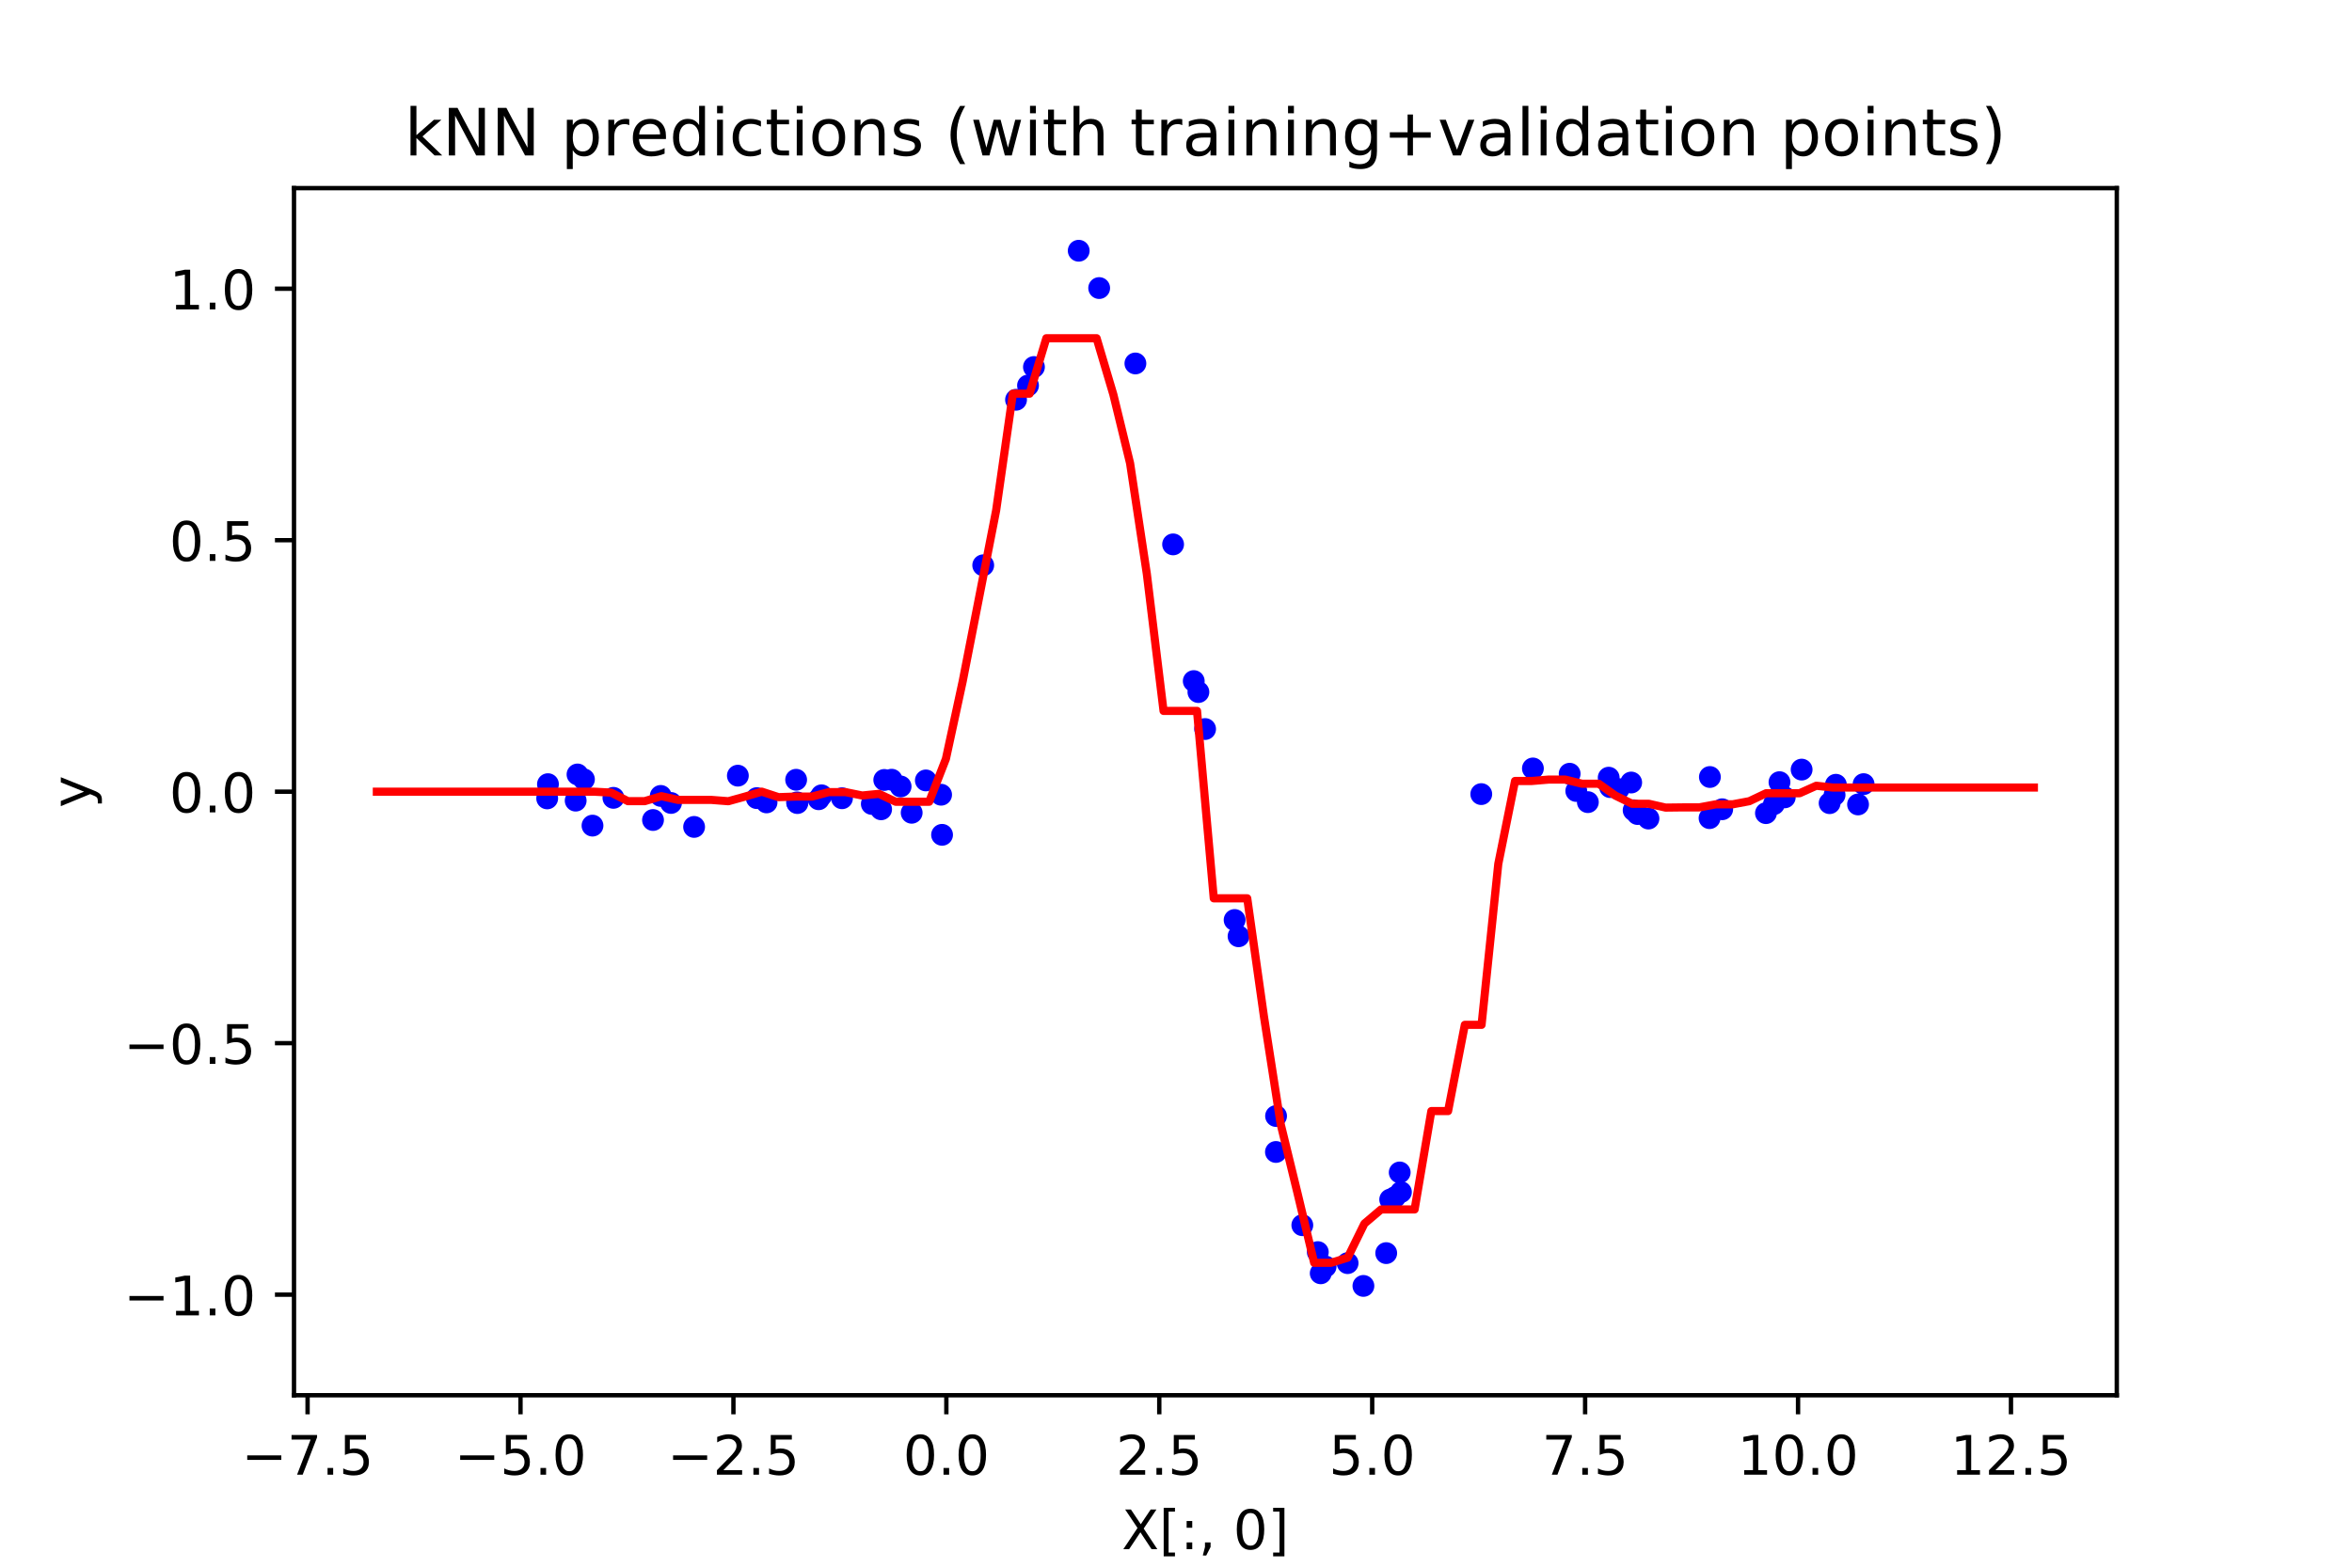 <svg xmlns="http://www.w3.org/2000/svg" xmlns:xlink="http://www.w3.org/1999/xlink" width="576" height="384" viewBox="0 0 432 288"><defs><style>*{stroke-linecap:butt;stroke-linejoin:round}</style></defs><g id="figure_1"><path id="patch_1" d="M0 288h432V0H0z" style="fill:#fff"/><g id="axes_1"><path id="patch_2" d="M54 256.32h334.8V34.56H54z" style="fill:#fff"/><g id="matplotlib.axis_1"><g id="xtick_1"><g id="line2d_1"><defs><path id="m7a743e423f" d="M0 0v3.5" style="stroke:#000;stroke-width:.8"/></defs><use xlink:href="#m7a743e423f" x="56.494" y="256.32" style="stroke:#000;stroke-width:.8"/></g><g id="text_1"><defs><path id="DejaVuSans-8722" d="M10.594 35.5h62.594v-8.297H10.594z"/><path id="DejaVuSans-55" d="M8.203 72.906h46.875V68.703L28.609 0H18.312l24.906 64.594H8.203z"/><path id="DejaVuSans-46" d="M10.688 12.406H21V0H10.688z"/><path id="DejaVuSans-53" d="M10.797 72.906h38.719v-8.313H19.828V46.734q2.141.734 4.281 1.094 2.156.359 4.312.359 12.203 0 19.328-6.688 7.141-6.688 7.141-18.109 0-11.766-7.328-18.297Q40.234-1.422 26.906-1.422q-4.594 0-9.359.781-4.75.781-9.828 2.344v9.922q4.391-2.391 9.078-3.562 4.688-1.172 9.906-1.172 8.453 0 13.375 4.438 4.938 4.438 4.938 12.062 0 7.609-4.938 12.047-4.922 4.453-13.375 4.453-3.953 0-7.891-.875-3.922-.875-8.016-2.734z"/></defs><g transform="matrix(.1 0 0 -.1 44.352 270.918)"><use xlink:href="#DejaVuSans-8722"/><use xlink:href="#DejaVuSans-55" x="83.789"/><use xlink:href="#DejaVuSans-46" x="147.412"/><use xlink:href="#DejaVuSans-53" x="179.199"/></g></g></g><g id="xtick_2"><use xlink:href="#m7a743e423f" id="line2d_2" x="95.602" y="256.32" style="stroke:#000;stroke-width:.8"/><g id="text_2"><defs><path id="DejaVuSans-48" d="M31.781 66.406q-7.609 0-11.453-7.5Q16.5 51.422 16.5 36.375q0-14.984 3.828-22.484 3.844-7.5 11.453-7.5 7.672 0 11.5 7.5 3.844 7.5 3.844 22.484 0 15.047-3.844 22.531-3.828 7.5-11.5 7.5zm0 7.812q12.266 0 18.734-9.703 6.469-9.688 6.469-28.141 0-18.406-6.469-28.109-6.469-9.688-18.734-9.688-12.25 0-18.719 9.688-6.469 9.703-6.469 28.109 0 18.453 6.469 28.141 6.469 9.703 18.719 9.703z"/></defs><g transform="matrix(.1 0 0 -.1 83.461 270.918)"><use xlink:href="#DejaVuSans-8722"/><use xlink:href="#DejaVuSans-53" x="83.789"/><use xlink:href="#DejaVuSans-46" x="147.412"/><use xlink:href="#DejaVuSans-48" x="179.199"/></g></g></g><g id="xtick_3"><use xlink:href="#m7a743e423f" id="line2d_3" x="134.711" y="256.32" style="stroke:#000;stroke-width:.8"/><g id="text_3"><defs><path id="DejaVuSans-50" d="M19.188 8.297h34.422V0H7.328v8.297q5.609 5.812 15.297 15.594 9.703 9.797 12.188 12.641 4.734 5.312 6.609 9 1.891 3.687 1.891 7.25 0 5.812-4.078 9.469-4.078 3.672-10.625 3.672-4.641 0-9.797-1.609-5.141-1.609-11-4.891v9.969Q13.766 71.781 18.938 73q5.188 1.219 9.484 1.219 11.328 0 18.062-5.672 6.734-5.656 6.734-15.125 0-4.5-1.687-8.531-1.672-4.016-6.125-9.484-1.219-1.422-7.766-8.188-6.531-6.766-18.453-18.922z"/></defs><g transform="matrix(.1 0 0 -.1 122.569 270.918)"><use xlink:href="#DejaVuSans-8722"/><use xlink:href="#DejaVuSans-50" x="83.789"/><use xlink:href="#DejaVuSans-46" x="147.412"/><use xlink:href="#DejaVuSans-53" x="179.199"/></g></g></g><g id="xtick_4"><use xlink:href="#m7a743e423f" id="line2d_4" x="173.819" y="256.32" style="stroke:#000;stroke-width:.8"/><g id="text_4" transform="matrix(.1 0 0 -.1 165.868 270.918)"><use xlink:href="#DejaVuSans-48"/><use xlink:href="#DejaVuSans-46" x="63.623"/><use xlink:href="#DejaVuSans-48" x="95.41"/></g></g><g id="xtick_5"><use xlink:href="#m7a743e423f" id="line2d_5" x="212.928" y="256.32" style="stroke:#000;stroke-width:.8"/><g id="text_5" transform="matrix(.1 0 0 -.1 204.976 270.918)"><use xlink:href="#DejaVuSans-50"/><use xlink:href="#DejaVuSans-46" x="63.623"/><use xlink:href="#DejaVuSans-53" x="95.41"/></g></g><g id="xtick_6"><use xlink:href="#m7a743e423f" id="line2d_6" x="252.036" y="256.32" style="stroke:#000;stroke-width:.8"/><g id="text_6" transform="matrix(.1 0 0 -.1 244.085 270.918)"><use xlink:href="#DejaVuSans-53"/><use xlink:href="#DejaVuSans-46" x="63.623"/><use xlink:href="#DejaVuSans-48" x="95.41"/></g></g><g id="xtick_7"><use xlink:href="#m7a743e423f" id="line2d_7" x="291.145" y="256.32" style="stroke:#000;stroke-width:.8"/><g id="text_7" transform="matrix(.1 0 0 -.1 283.193 270.918)"><use xlink:href="#DejaVuSans-55"/><use xlink:href="#DejaVuSans-46" x="63.623"/><use xlink:href="#DejaVuSans-53" x="95.41"/></g></g><g id="xtick_8"><use xlink:href="#m7a743e423f" id="line2d_8" x="330.253" y="256.32" style="stroke:#000;stroke-width:.8"/><g id="text_8"><defs><path id="DejaVuSans-49" d="M12.406 8.297h16.109v55.625l-17.531-3.516v8.984l17.438 3.516h9.859V8.297h16.109V0H12.406z"/></defs><g transform="matrix(.1 0 0 -.1 319.12 270.918)"><use xlink:href="#DejaVuSans-49"/><use xlink:href="#DejaVuSans-48" x="63.623"/><use xlink:href="#DejaVuSans-46" x="127.246"/><use xlink:href="#DejaVuSans-48" x="159.033"/></g></g></g><g id="xtick_9"><use xlink:href="#m7a743e423f" id="line2d_9" x="369.362" y="256.32" style="stroke:#000;stroke-width:.8"/><g id="text_9" transform="matrix(.1 0 0 -.1 358.229 270.918)"><use xlink:href="#DejaVuSans-49"/><use xlink:href="#DejaVuSans-50" x="63.623"/><use xlink:href="#DejaVuSans-46" x="127.246"/><use xlink:href="#DejaVuSans-53" x="159.033"/></g></g><g id="text_10"><defs><path id="DejaVuSans-88" d="M6.297 72.906h10.594l18.125-27.109 18.203 27.109h10.594L40.375 37.891 65.375 0H54.781l-20.5 31L13.625 0H2.984L29 38.922z"/><path id="DejaVuSans-91" d="M8.594 75.984h20.703V69H17.578V-6.203H29.297v-6.984H8.594z"/><path id="DejaVuSans-58" d="M11.719 12.406h10.297V0H11.719zm0 39.297h10.297V39.312H11.719z"/><path id="DejaVuSans-44" d="M11.719 12.406h10.297V4l-8-15.625H7.719l4 15.625z"/><path id="DejaVuSans-93" d="M30.422 75.984v-89.172H9.719v6.984h11.672V69H9.719v6.984z"/></defs><g transform="matrix(.1 0 0 -.1 206.03 284.597)"><use xlink:href="#DejaVuSans-88"/><use xlink:href="#DejaVuSans-91" x="68.506"/><use xlink:href="#DejaVuSans-58" x="107.519"/><use xlink:href="#DejaVuSans-44" x="141.211"/><use xlink:href="#DejaVuSans-32" x="172.998"/><use xlink:href="#DejaVuSans-48" x="204.785"/><use xlink:href="#DejaVuSans-93" x="268.408"/></g></g></g><g id="matplotlib.axis_2"><g id="ytick_1"><g id="line2d_10"><defs><path id="mffd8c07eeb" d="M0 0h-3.5" style="stroke:#000;stroke-width:.8"/></defs><use xlink:href="#mffd8c07eeb" x="54" y="237.84" style="stroke:#000;stroke-width:.8"/></g><g id="text_11" transform="matrix(.1 0 0 -.1 22.717 241.639)"><use xlink:href="#DejaVuSans-8722"/><use xlink:href="#DejaVuSans-49" x="83.789"/><use xlink:href="#DejaVuSans-46" x="147.412"/><use xlink:href="#DejaVuSans-48" x="179.199"/></g></g><g id="ytick_2"><use xlink:href="#mffd8c07eeb" id="line2d_11" x="54" y="191.64" style="stroke:#000;stroke-width:.8"/><g id="text_12" transform="matrix(.1 0 0 -.1 22.717 195.439)"><use xlink:href="#DejaVuSans-8722"/><use xlink:href="#DejaVuSans-48" x="83.789"/><use xlink:href="#DejaVuSans-46" x="147.412"/><use xlink:href="#DejaVuSans-53" x="179.199"/></g></g><g id="ytick_3"><use xlink:href="#mffd8c07eeb" id="line2d_12" x="54" y="145.44" style="stroke:#000;stroke-width:.8"/><g id="text_13" transform="matrix(.1 0 0 -.1 31.097 149.239)"><use xlink:href="#DejaVuSans-48"/><use xlink:href="#DejaVuSans-46" x="63.623"/><use xlink:href="#DejaVuSans-48" x="95.41"/></g></g><g id="ytick_4"><use xlink:href="#mffd8c07eeb" id="line2d_13" x="54" y="99.24" style="stroke:#000;stroke-width:.8"/><g id="text_14" transform="matrix(.1 0 0 -.1 31.097 103.039)"><use xlink:href="#DejaVuSans-48"/><use xlink:href="#DejaVuSans-46" x="63.623"/><use xlink:href="#DejaVuSans-53" x="95.41"/></g></g><g id="ytick_5"><use xlink:href="#mffd8c07eeb" id="line2d_14" x="54" y="53.04" style="stroke:#000;stroke-width:.8"/><g id="text_15" transform="matrix(.1 0 0 -.1 31.097 56.839)"><use xlink:href="#DejaVuSans-49"/><use xlink:href="#DejaVuSans-46" x="63.623"/><use xlink:href="#DejaVuSans-48" x="95.41"/></g></g><g id="text_16"><defs><path id="DejaVuSans-121" d="M32.172-5.078Q28.375-14.844 24.75-17.812q-3.609-2.984-9.656-2.984H7.906v7.516h5.281q3.703 0 5.75 1.766Q21-9.766 23.484-3.219L25.094.875 2.984 54.688H12.5l17.094-42.766 17.094 42.766h9.516z"/></defs><use xlink:href="#DejaVuSans-121" transform="matrix(0 -.1 -.1 0 16.637 148.399)"/></g></g><g id="line2d_15"><defs><path id="m44b7db0e0c" d="M0 1.5a1.5 1.5 0 1 0 0-3A1.5 1.5 0 0 0 0 1.5z" style="stroke:#00f"/></defs><g clip-path="url(#p31d16e042c)"><use xlink:href="#m44b7db0e0c" x="154.651" y="146.648" style="fill:#00f;stroke:#00f"/><use xlink:href="#m44b7db0e0c" x="314.063" y="142.745" style="fill:#00f;stroke:#00f"/><use xlink:href="#m44b7db0e0c" x="150.898" y="146.107" style="fill:#00f;stroke:#00f"/><use xlink:href="#m44b7db0e0c" x="325.828" y="147.725" style="fill:#00f;stroke:#00f"/><use xlink:href="#m44b7db0e0c" x="220.117" y="127.138" style="fill:#00f;stroke:#00f"/><use xlink:href="#m44b7db0e0c" x="250.423" y="236.237" style="fill:#00f;stroke:#00f"/><use xlink:href="#m44b7db0e0c" x="288.305" y="142.144" style="fill:#00f;stroke:#00f"/><use xlink:href="#m44b7db0e0c" x="227.49" y="172.005" style="fill:#00f;stroke:#00f"/><use xlink:href="#m44b7db0e0c" x="173.033" y="153.367" style="fill:#00f;stroke:#00f"/><use xlink:href="#m44b7db0e0c" x="146.23" y="143.252" style="fill:#00f;stroke:#00f"/><use xlink:href="#m44b7db0e0c" x="119.942" y="150.645" style="fill:#00f;stroke:#00f"/><use xlink:href="#m44b7db0e0c" x="281.555" y="141.175" style="fill:#00f;stroke:#00f"/><use xlink:href="#m44b7db0e0c" x="208.543" y="66.771" style="fill:#00f;stroke:#00f"/><use xlink:href="#m44b7db0e0c" x="139.002" y="146.624" style="fill:#00f;stroke:#00f"/><use xlink:href="#m44b7db0e0c" x="316.325" y="148.669" style="fill:#00f;stroke:#00f"/><use xlink:href="#m44b7db0e0c" x="167.452" y="149.313" style="fill:#00f;stroke:#00f"/><use xlink:href="#m44b7db0e0c" x="201.89" y="52.921" style="fill:#00f;stroke:#00f"/><use xlink:href="#m44b7db0e0c" x="172.856" y="146" style="fill:#00f;stroke:#00f"/><use xlink:href="#m44b7db0e0c" x="254.611" y="230.211" style="fill:#00f;stroke:#00f"/><use xlink:href="#m44b7db0e0c" x="242.583" y="233.919" style="fill:#00f;stroke:#00f"/><use xlink:href="#m44b7db0e0c" x="247.52" y="232.051" style="fill:#00f;stroke:#00f"/><use xlink:href="#m44b7db0e0c" x="165.42" y="144.478" style="fill:#00f;stroke:#00f"/><use xlink:href="#m44b7db0e0c" x="170.056" y="143.373" style="fill:#00f;stroke:#00f"/><use xlink:href="#m44b7db0e0c" x="162.415" y="143.286" style="fill:#00f;stroke:#00f"/><use xlink:href="#m44b7db0e0c" x="180.592" y="103.849" style="fill:#00f;stroke:#00f"/><use xlink:href="#m44b7db0e0c" x="135.526" y="142.498" style="fill:#00f;stroke:#00f"/><use xlink:href="#m44b7db0e0c" x="140.797" y="147.409" style="fill:#00f;stroke:#00f"/><use xlink:href="#m44b7db0e0c" x="336.964" y="146.036" style="fill:#00f;stroke:#00f"/><use xlink:href="#m44b7db0e0c" x="336.054" y="147.549" style="fill:#00f;stroke:#00f"/><use xlink:href="#m44b7db0e0c" x="146.4" y="147.411" style="fill:#00f;stroke:#00f"/><use xlink:href="#m44b7db0e0c" x="106.074" y="142.276" style="fill:#00f;stroke:#00f"/><use xlink:href="#m44b7db0e0c" x="150.366" y="146.831" style="fill:#00f;stroke:#00f"/><use xlink:href="#m44b7db0e0c" x="272.071" y="145.886" style="fill:#00f;stroke:#00f"/><use xlink:href="#m44b7db0e0c" x="291.649" y="147.361" style="fill:#00f;stroke:#00f"/><use xlink:href="#m44b7db0e0c" x="105.737" y="147.085" style="fill:#00f;stroke:#00f"/><use xlink:href="#m44b7db0e0c" x="242.048" y="230.025" style="fill:#00f;stroke:#00f"/><use xlink:href="#m44b7db0e0c" x="100.505" y="146.675" style="fill:#00f;stroke:#00f"/><use xlink:href="#m44b7db0e0c" x="226.767" y="169.013" style="fill:#00f;stroke:#00f"/><use xlink:href="#m44b7db0e0c" x="257.316" y="218.999" style="fill:#00f;stroke:#00f"/><use xlink:href="#m44b7db0e0c" x="342.295" y="144.053" style="fill:#00f;stroke:#00f"/><use xlink:href="#m44b7db0e0c" x="163.768" y="143.243" style="fill:#00f;stroke:#00f"/><use xlink:href="#m44b7db0e0c" x="297.296" y="144.967" style="fill:#00f;stroke:#00f"/><use xlink:href="#m44b7db0e0c" x="314.002" y="150.301" style="fill:#00f;stroke:#00f"/><use xlink:href="#m44b7db0e0c" x="326.845" y="143.693" style="fill:#00f;stroke:#00f"/><use xlink:href="#m44b7db0e0c" x="100.646" y="144.059" style="fill:#00f;stroke:#00f"/><use xlink:href="#m44b7db0e0c" x="215.467" y="100.009" style="fill:#00f;stroke:#00f"/><use xlink:href="#m44b7db0e0c" x="341.274" y="147.786" style="fill:#00f;stroke:#00f"/><use xlink:href="#m44b7db0e0c" x="198.133" y="46.065" style="fill:#00f;stroke:#00f"/><use xlink:href="#m44b7db0e0c" x="300.057" y="148.856" style="fill:#00f;stroke:#00f"/><use xlink:href="#m44b7db0e0c" x="234.38" y="205.025" style="fill:#00f;stroke:#00f"/><use xlink:href="#m44b7db0e0c" x="289.52" y="145.313" style="fill:#00f;stroke:#00f"/><use xlink:href="#m44b7db0e0c" x="219.262" y="125.123" style="fill:#00f;stroke:#00f"/><use xlink:href="#m44b7db0e0c" x="107.255" y="143.178" style="fill:#00f;stroke:#00f"/><use xlink:href="#m44b7db0e0c" x="121.363" y="146.22" style="fill:#00f;stroke:#00f"/><use xlink:href="#m44b7db0e0c" x="127.489" y="151.914" style="fill:#00f;stroke:#00f"/><use xlink:href="#m44b7db0e0c" x="161.839" y="148.676" style="fill:#00f;stroke:#00f"/><use xlink:href="#m44b7db0e0c" x="337.206" y="144.171" style="fill:#00f;stroke:#00f"/><use xlink:href="#m44b7db0e0c" x="255.343" y="220.37" style="fill:#00f;stroke:#00f"/><use xlink:href="#m44b7db0e0c" x="300.776" y="149.546" style="fill:#00f;stroke:#00f"/><use xlink:href="#m44b7db0e0c" x="239.202" y="225.08" style="fill:#00f;stroke:#00f"/><use xlink:href="#m44b7db0e0c" x="256.225" y="219.931" style="fill:#00f;stroke:#00f"/><use xlink:href="#m44b7db0e0c" x="299.607" y="143.758" style="fill:#00f;stroke:#00f"/><use xlink:href="#m44b7db0e0c" x="327.812" y="146.481" style="fill:#00f;stroke:#00f"/><use xlink:href="#m44b7db0e0c" x="324.358" y="149.382" style="fill:#00f;stroke:#00f"/><use xlink:href="#m44b7db0e0c" x="302.779" y="150.377" style="fill:#00f;stroke:#00f"/><use xlink:href="#m44b7db0e0c" x="123.249" y="147.513" style="fill:#00f;stroke:#00f"/><use xlink:href="#m44b7db0e0c" x="188.82" y="70.824" style="fill:#00f;stroke:#00f"/><use xlink:href="#m44b7db0e0c" x="108.827" y="151.675" style="fill:#00f;stroke:#00f"/><use xlink:href="#m44b7db0e0c" x="234.356" y="211.629" style="fill:#00f;stroke:#00f"/><use xlink:href="#m44b7db0e0c" x="295.734" y="144.598" style="fill:#00f;stroke:#00f"/><use xlink:href="#m44b7db0e0c" x="112.669" y="146.574" style="fill:#00f;stroke:#00f"/><use xlink:href="#m44b7db0e0c" x="146.462" y="147.532" style="fill:#00f;stroke:#00f"/><use xlink:href="#m44b7db0e0c" x="189.909" y="67.426" style="fill:#00f;stroke:#00f"/><use xlink:href="#m44b7db0e0c" x="160.13" y="147.693" style="fill:#00f;stroke:#00f"/><use xlink:href="#m44b7db0e0c" x="295.475" y="142.869" style="fill:#00f;stroke:#00f"/><use xlink:href="#m44b7db0e0c" x="186.62" y="73.443" style="fill:#00f;stroke:#00f"/><use xlink:href="#m44b7db0e0c" x="257.09" y="215.391" style="fill:#00f;stroke:#00f"/><use xlink:href="#m44b7db0e0c" x="221.346" y="133.932" style="fill:#00f;stroke:#00f"/><use xlink:href="#m44b7db0e0c" x="243.482" y="232.683" style="fill:#00f;stroke:#00f"/><use xlink:href="#m44b7db0e0c" x="330.912" y="141.384" style="fill:#00f;stroke:#00f"/></g></g><path id="line2d_16" d="M69.218 145.443h39.967l3.074.168 3.074 1.571h3.074l3.074-.917 3.074.689h6.149l3.074.238 3.074-.852 3.074-.901 3.074 1.007 3.074-.103h3.074l3.074-.825h3.074l3.074.625 3.074-.306 3.074 1.452h6.149l3.074-7.888 3.074-14.207 3.074-15.698 3.074-15.715 3.074-21.46h3.074l3.074-10.185H201.417l3.074 10.336 3.074 12.622 3.074 20.317 3.074 25.188h6.149l3.074 34.432h6.149l3.074 21.759 3.074 19.75 3.074 12.607 3.074 12.846h3.074l3.074-.942 3.074-6.256 3.074-2.61h6.149l3.074-18.07h3.074l3.074-15.839h3.074l3.074-29.573 3.074-15.226h3.074l3.074-.258h3.074l3.074.758h3.074l3.074 2.189 3.074 1.502h3.074l3.074.696 3.074-.037h3.074l3.074-.564h3.074l3.074-.575 3.074-1.457h6.149l3.074-1.38 3.074.333h36.892" clip-path="url(#p31d16e042c)" style="fill:none;stroke:red;stroke-linecap:square;stroke-width:1.5"/><path id="patch_3" d="M54 256.32V34.56" style="fill:none;stroke:#000;stroke-linecap:square;stroke-linejoin:miter;stroke-width:.8"/><path id="patch_4" d="M388.8 256.32V34.56" style="fill:none;stroke:#000;stroke-linecap:square;stroke-linejoin:miter;stroke-width:.8"/><path id="patch_5" d="M54 256.32h334.8" style="fill:none;stroke:#000;stroke-linecap:square;stroke-linejoin:miter;stroke-width:.8"/><path id="patch_6" d="M54 34.56h334.8" style="fill:none;stroke:#000;stroke-linecap:square;stroke-linejoin:miter;stroke-width:.8"/><g id="text_17"><defs><path id="DejaVuSans-107" d="M9.078 75.984h9.031v-44.875l26.812 23.578h11.469l-29-25.578L57.625 0H45.906L18.109 26.703V0H9.078z"/><path id="DejaVuSans-78" d="M9.812 72.906h13.281l32.328-60.984v60.984h9.563V0H51.703L19.391 60.984V0H9.812z"/><path id="DejaVuSans-112" d="M18.109 8.203v-29H9.078v75.484h9.031v-8.297q2.844 4.875 7.156 7.234Q29.594 56 35.594 56q9.969 0 16.187-7.906 6.234-7.906 6.234-20.797 0-12.891-6.234-20.812Q45.562-1.422 35.594-1.422q-6 0-10.328 2.375-4.313 2.375-7.156 7.25zM48.688 27.297q0 9.906-4.078 15.547-4.078 5.641-11.203 5.641-7.141 0-11.219-5.641-4.078-5.641-4.078-15.547 0-9.906 4.078-15.547 4.078-5.641 11.219-5.641 7.125 0 11.203 5.641 4.078 5.641 4.078 15.547z"/><path id="DejaVuSans-114" d="M41.109 46.297q-1.516.875-3.297 1.281Q36.031 48 33.891 48q-7.625 0-11.703-4.953-4.078-4.953-4.078-14.234V0H9.078v54.688h9.031v-8.5q2.844 4.984 7.375 7.391Q30.031 56 36.531 56q.922 0 2.047-.125 1.125-.109 2.484-.359z"/><path id="DejaVuSans-101" d="M56.203 29.594V25.203H14.891q.594-9.281 5.594-14.141 5-4.859 13.938-4.859 5.172 0 10.031 1.266 4.859 1.266 9.656 3.812v-8.5Q49.266.734 44.188-.344q-5.078-1.078-10.297-1.078-13.094 0-20.734 7.609-7.641 7.625-7.641 20.625 0 13.422 7.25 21.297Q20.016 56 32.328 56q11.031 0 17.453-7.109 6.422-7.094 6.422-19.297zm-8.984 2.641q-.094 7.359-4.125 11.75-4.031 4.406-10.672 4.406-7.516 0-12.031-4.25-4.516-4.25-5.203-11.969z"/><path id="DejaVuSans-100" d="M45.406 46.391v29.594h8.984V0h-8.984v8.203Q42.578 3.328 38.25.953q-4.312-2.375-10.375-2.375-9.906 0-16.141 7.906-6.219 7.922-6.219 20.812t6.219 20.797Q17.969 56 27.875 56q6.062 0 10.375-2.375 4.328-2.359 7.156-7.234zM14.797 27.297q0-9.906 4.078-15.547 4.078-5.641 11.203-5.641 7.125 0 11.219 5.641 4.109 5.641 4.109 15.547 0 9.906-4.109 15.547-4.094 5.641-11.219 5.641T18.875 42.844q-4.078-5.641-4.078-15.547z"/><path id="DejaVuSans-105" d="M9.422 54.688h8.984V0H9.422zm0 21.297h8.984V64.594H9.422z"/><path id="DejaVuSans-99" d="M48.781 52.594v-8.406q-3.813 2.109-7.641 3.156-3.828 1.047-7.734 1.047-8.75 0-13.594-5.547-4.828-5.531-4.828-15.547 0-10.016 4.828-15.562Q24.656 6.203 33.406 6.203q3.906 0 7.734 1.047 3.828 1.047 7.641 3.156V2.094q-3.766-1.75-7.797-2.625-4.016-.891-8.562-.891-12.359 0-19.641 7.766-7.266 7.766-7.266 20.953 0 13.375 7.344 21.031Q20.219 56 33.016 56q4.141 0 8.094-.859 3.953-.844 7.672-2.547z"/><path id="DejaVuSans-116" d="M18.312 70.219V54.687h18.5v-6.984h-18.5V18.016q0-6.688 1.828-8.594 1.828-1.906 7.453-1.906h9.219V0h-9.219Q17.188 0 13.235 3.875 9.281 7.766 9.281 18.016v29.688H2.688v6.984h6.594v15.531z"/><path id="DejaVuSans-111" d="M30.609 48.391q-7.219 0-11.422-5.641-4.203-5.641-4.203-15.453t4.172-15.453q4.188-5.641 11.453-5.641 7.188 0 11.375 5.656 4.203 5.672 4.203 15.438 0 9.719-4.203 15.406-4.188 5.688-11.375 5.688zm0 7.609q11.719 0 18.406-7.625 6.703-7.609 6.703-21.078 0-13.422-6.703-21.078-6.688-7.641-18.406-7.641-11.766 0-18.438 7.641Q5.516 13.875 5.516 27.297q0 13.469 6.656 21.078Q18.844 56 30.609 56z"/><path id="DejaVuSans-110" d="M54.891 33.016V0h-8.984v32.719q0 7.766-3.031 11.609-3.031 3.859-9.078 3.859-7.281 0-11.484-4.641-4.203-4.625-4.203-12.641V0H9.078v54.688h9.031v-8.5q3.234 4.938 7.594 7.375Q30.078 56 35.797 56q9.422 0 14.25-5.828 4.844-5.828 4.844-17.156z"/><path id="DejaVuSans-115" d="M44.281 53.078v-8.5q-3.797 1.953-7.906 2.922-4.094.984-8.5.984-6.688 0-10.031-2.047Q14.5 44.391 14.5 40.281q0-3.125 2.391-4.906 2.391-1.781 9.625-3.391l3.078-.688q9.562-2.047 13.594-5.781 4.031-3.734 4.031-10.422 0-7.625-6.031-12.078-6.031-4.438-16.578-4.438-4.391 0-9.156.859T5.422 2v9.281q4.984-2.594 9.812-3.891 4.828-1.281 9.578-1.281 6.344 0 9.75 2.172 3.422 2.172 3.422 6.125 0 3.656-2.469 5.609-2.453 1.953-10.812 3.766l-3.125.734q-8.344 1.75-12.062 5.391-3.703 3.641-3.703 9.984 0 7.719 5.469 11.906Q16.75 56 26.812 56q4.969 0 9.359-.734 4.406-.719 8.109-2.188z"/><path id="DejaVuSans-40" d="M31 75.875q-6.531-11.219-9.719-22.219-3.172-10.984-3.172-22.266 0-11.266 3.203-22.328T31-13.188h-7.812Q15.875-1.703 12.234 9.375 8.594 20.453 8.594 31.391q0 10.891 3.609 21.922 3.625 11.047 10.984 22.562z"/><path id="DejaVuSans-119" d="M4.203 54.688h8.984l11.234-42.672 11.172 42.672h10.594l11.234-42.672 11.188 42.672h8.984L63.281 0H52.688L40.922 44.828 29.109 0H18.5z"/><path id="DejaVuSans-104" d="M54.891 33.016V0h-8.984v32.719q0 7.766-3.031 11.609-3.031 3.859-9.078 3.859-7.281 0-11.484-4.641-4.203-4.625-4.203-12.641V0H9.078v75.984h9.031V46.188q3.234 4.938 7.594 7.375Q30.078 56 35.797 56q9.422 0 14.25-5.828 4.844-5.828 4.844-17.156z"/><path id="DejaVuSans-97" d="M34.281 27.484q-10.891 0-15.094-2.484-4.203-2.484-4.203-8.5 0-4.781 3.156-7.594 3.156-2.797 8.562-2.797 7.484 0 12 5.297 4.516 5.297 4.516 14.078v2zM52.203 31.203V0h-8.984v8.297Q40.141 3.328 35.547.953q-4.594-2.375-11.234-2.375-8.391 0-13.359 4.719Q6 8.016 6 15.922q0 9.219 6.172 13.906 6.188 4.688 18.438 4.688h12.609v.891q0 6.203-4.078 9.594-4.078 3.391-11.453 3.391-4.688 0-9.141-1.125-4.438-1.125-8.531-3.375v8.312q4.922 1.906 9.562 2.844Q24.219 56 28.609 56q11.875 0 17.734-6.156 5.859-6.141 5.859-18.641z"/><path id="DejaVuSans-103" d="M45.406 27.984q0 9.766-4.031 15.125-4.016 5.375-11.297 5.375-7.219 0-11.25-5.375-4.031-5.359-4.031-15.125 0-9.719 4.031-15.094 4.031-5.375 11.25-5.375 7.281 0 11.297 5.375 4.031 5.375 4.031 15.094zm8.984-21.203q0-13.953-6.203-20.766Q42-20.797 29.203-20.797q-4.734 0-8.938.703-4.203.703-8.156 2.172v8.734q3.953-2.141 7.812-3.156 3.859-1.031 7.859-1.031 8.844 0 13.234 4.609 4.391 4.609 4.391 13.938V9.625q-2.781-4.844-7.125-7.234Q33.937 0 27.875 0 17.828 0 11.672 7.656q-6.156 7.672-6.156 20.328 0 12.688 6.156 20.344Q17.828 56 27.875 56q6.062 0 10.406-2.391 4.344-2.391 7.125-7.219v8.297h8.984z"/><path id="DejaVuSans-43" d="M46 62.703V35.5h27.188v-8.297H46V0h-8.203v27.203H10.594V35.5H37.797v27.203z"/><path id="DejaVuSans-118" d="M2.984 54.688H12.5L29.594 8.797l17.094 45.891h9.516L35.688 0H23.484z"/><path id="DejaVuSans-108" d="M9.422 75.984h8.984V0H9.422z"/><path id="DejaVuSans-41" d="M8.016 75.875h7.812q7.312-11.516 10.953-22.562 3.641-11.031 3.641-21.922 0-10.938-3.641-22.016-3.641-11.078-10.953-22.562H8.015Q14.5-2 17.703 9.062q3.203 11.062 3.203 22.328 0 11.281-3.203 22.266-3.203 11-9.688 22.219z"/></defs><g transform="matrix(.12 0 0 -.12 74.312 28.56)"><use xlink:href="#DejaVuSans-107"/><use xlink:href="#DejaVuSans-78" x="57.91"/><use xlink:href="#DejaVuSans-78" x="132.715"/><use xlink:href="#DejaVuSans-32" x="207.519"/><use xlink:href="#DejaVuSans-112" x="239.307"/><use xlink:href="#DejaVuSans-114" x="302.783"/><use xlink:href="#DejaVuSans-101" x="343.865"/><use xlink:href="#DejaVuSans-100" x="405.389"/><use xlink:href="#DejaVuSans-105" x="468.865"/><use xlink:href="#DejaVuSans-99" x="496.648"/><use xlink:href="#DejaVuSans-116" x="551.629"/><use xlink:href="#DejaVuSans-105" x="590.838"/><use xlink:href="#DejaVuSans-111" x="618.621"/><use xlink:href="#DejaVuSans-110" x="679.803"/><use xlink:href="#DejaVuSans-115" x="743.182"/><use xlink:href="#DejaVuSans-32" x="795.281"/><use xlink:href="#DejaVuSans-40" x="827.068"/><use xlink:href="#DejaVuSans-119" x="866.082"/><use xlink:href="#DejaVuSans-105" x="947.869"/><use xlink:href="#DejaVuSans-116" x="975.652"/><use xlink:href="#DejaVuSans-104" x="1014.861"/><use xlink:href="#DejaVuSans-32" x="1078.24"/><use xlink:href="#DejaVuSans-116" x="1110.027"/><use xlink:href="#DejaVuSans-114" x="1149.236"/><use xlink:href="#DejaVuSans-97" x="1190.35"/><use xlink:href="#DejaVuSans-105" x="1251.629"/><use xlink:href="#DejaVuSans-110" x="1279.412"/><use xlink:href="#DejaVuSans-105" x="1342.791"/><use xlink:href="#DejaVuSans-110" x="1370.574"/><use xlink:href="#DejaVuSans-103" x="1433.953"/><use xlink:href="#DejaVuSans-43" x="1497.43"/><use xlink:href="#DejaVuSans-118" x="1581.219"/><use xlink:href="#DejaVuSans-97" x="1640.398"/><use xlink:href="#DejaVuSans-108" x="1701.678"/><use xlink:href="#DejaVuSans-105" x="1729.461"/><use xlink:href="#DejaVuSans-100" x="1757.244"/><use xlink:href="#DejaVuSans-97" x="1820.721"/><use xlink:href="#DejaVuSans-116" x="1882"/><use xlink:href="#DejaVuSans-105" x="1921.209"/><use xlink:href="#DejaVuSans-111" x="1948.992"/><use xlink:href="#DejaVuSans-110" x="2010.174"/><use xlink:href="#DejaVuSans-32" x="2073.553"/><use xlink:href="#DejaVuSans-112" x="2105.34"/><use xlink:href="#DejaVuSans-111" x="2168.816"/><use xlink:href="#DejaVuSans-105" x="2229.998"/><use xlink:href="#DejaVuSans-110" x="2257.781"/><use xlink:href="#DejaVuSans-116" x="2321.16"/><use xlink:href="#DejaVuSans-115" x="2360.369"/><use xlink:href="#DejaVuSans-41" x="2412.469"/></g></g></g></g><defs><clipPath id="p31d16e042c"><path d="M54 34.56h334.8v221.76H54z"/></clipPath></defs></svg>